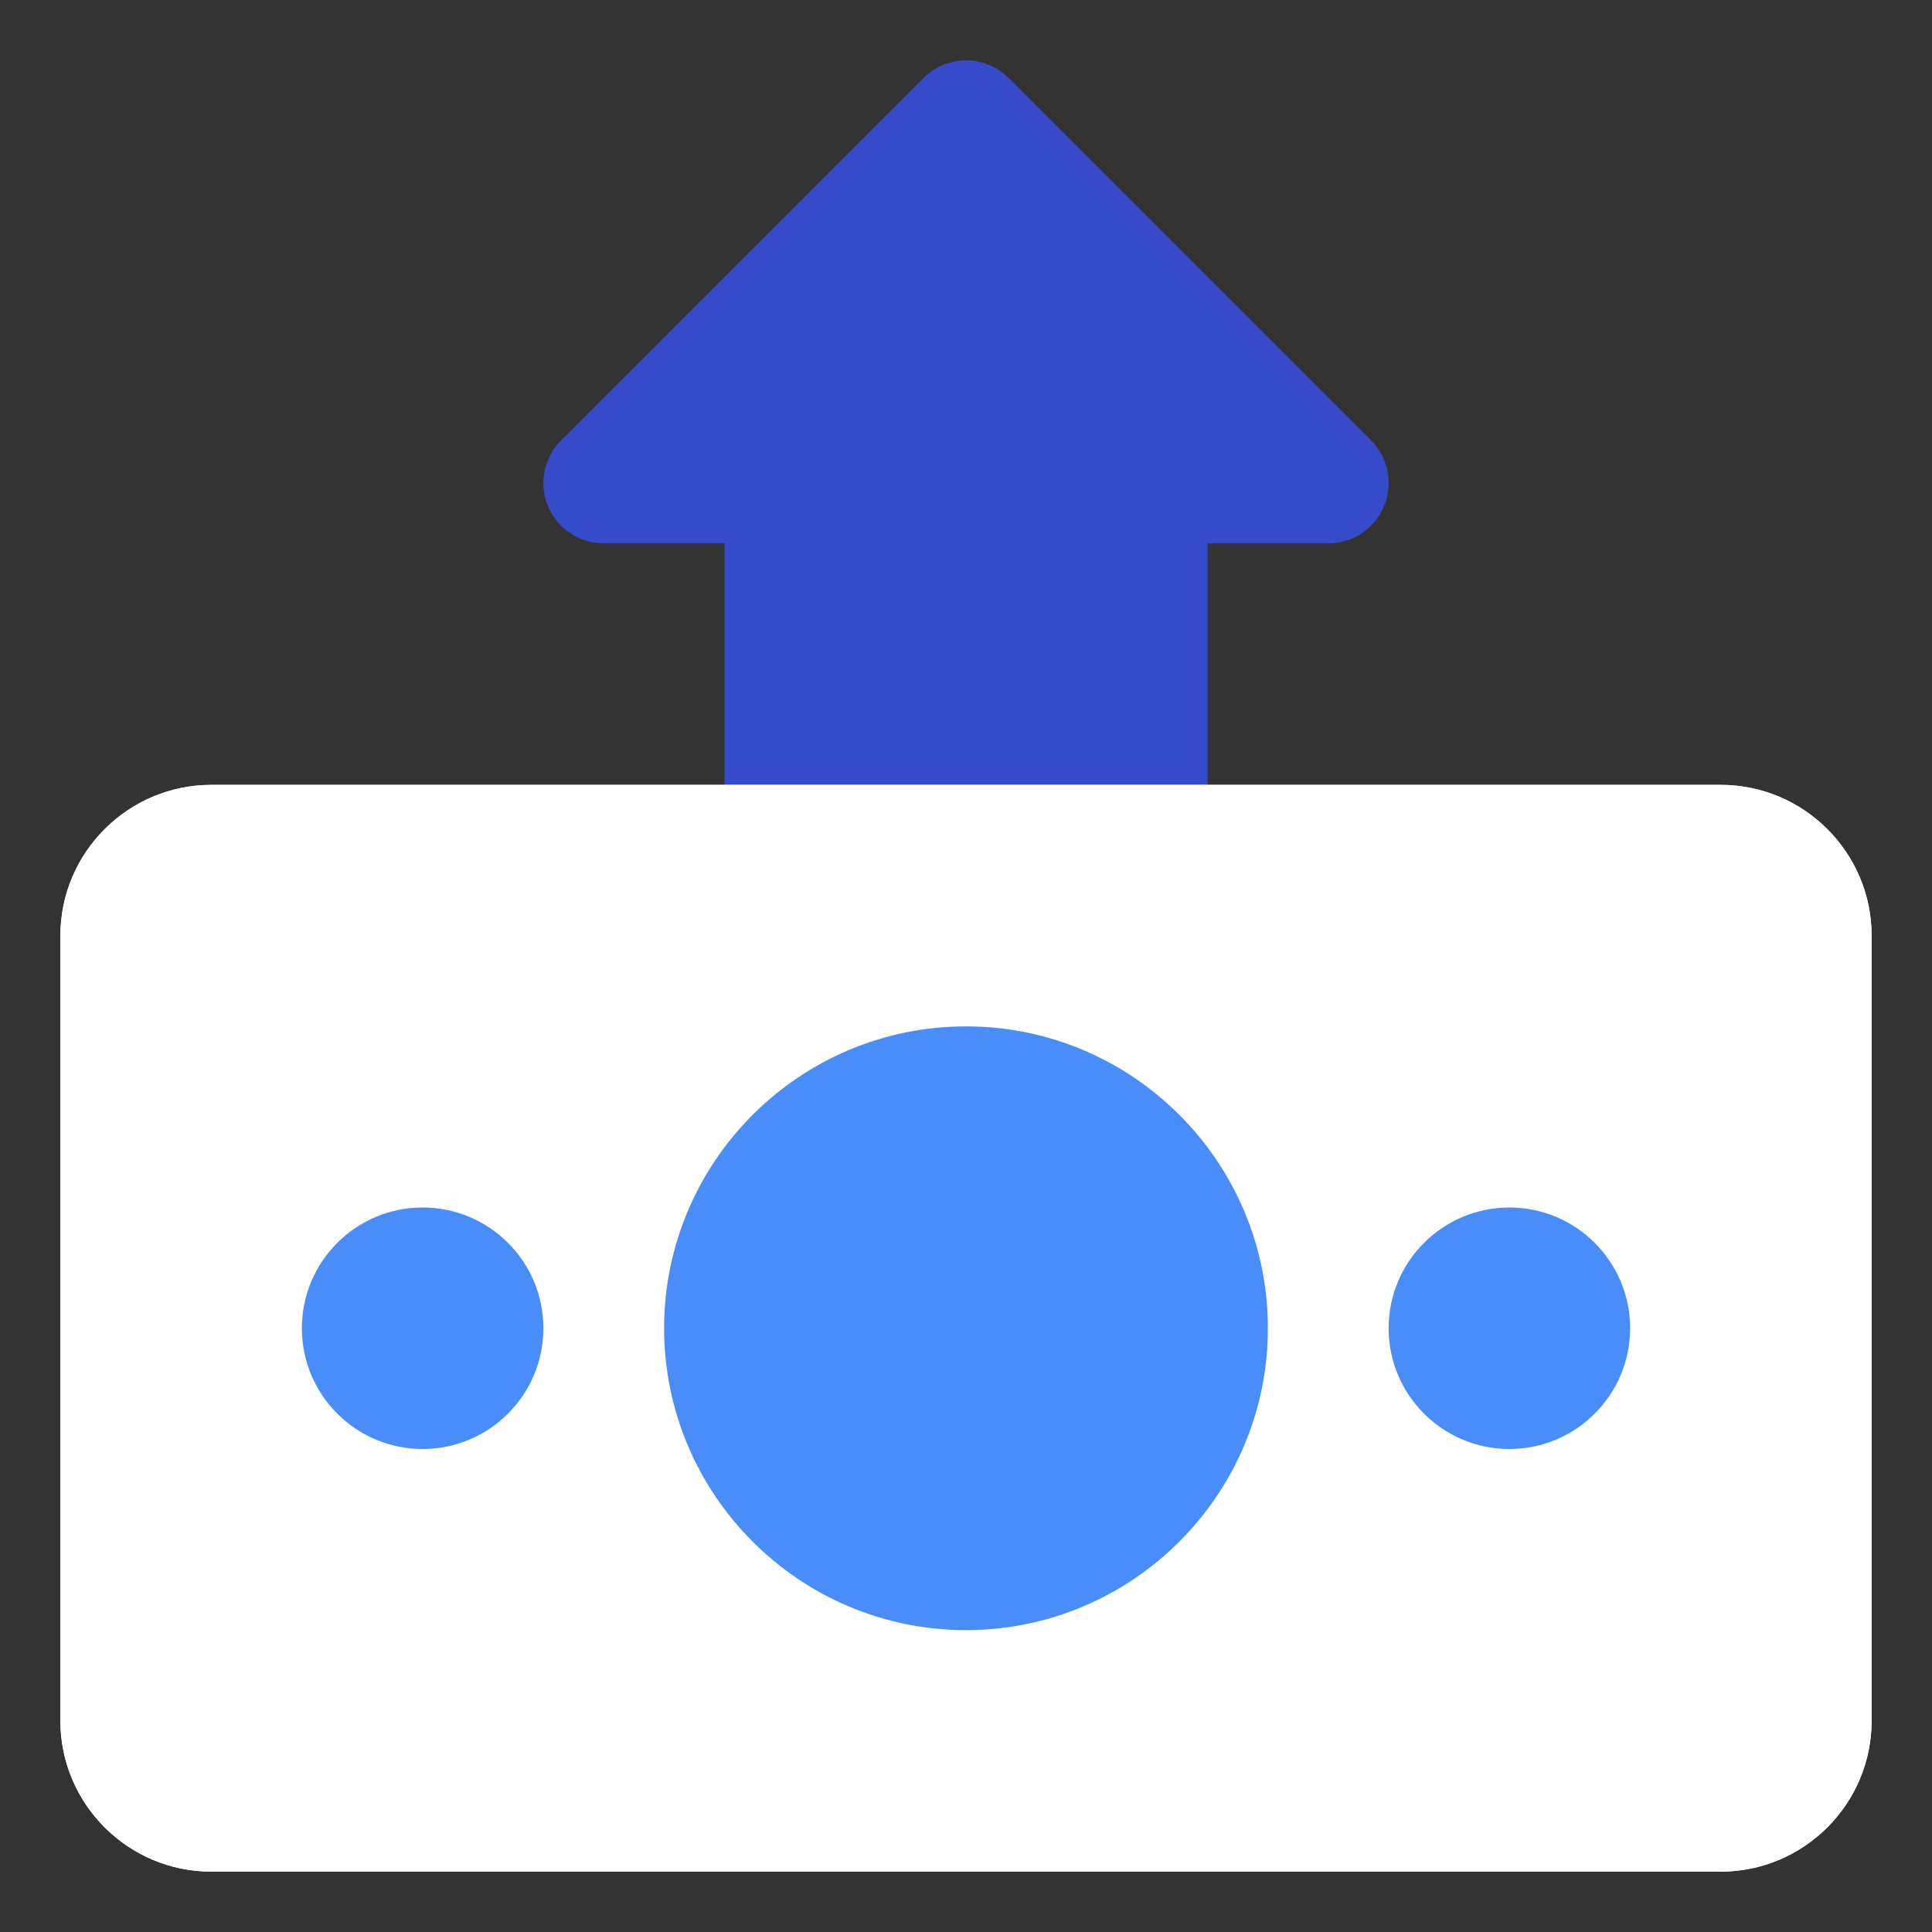 <?xml version="1.0" encoding="UTF-8"?>
<svg xmlns="http://www.w3.org/2000/svg" width="24" height="24" viewBox="0 0 24 24" fill="none">
  <rect x="0" y="0" width="24" height="24" fill="#333333" stroke="none"/>
  <g clip-path="url(#clip0_702_4181)">
    <path d="M17.03 5.47L12.53 0.97C12.237 0.677 11.763 0.677 11.47 0.97L6.97 5.47C6.755 5.684 6.691 6.007 6.807 6.287C6.923 6.568 7.197 6.75 7.5 6.75H9V10.5C9 10.915 9.336 11.25 9.75 11.25H14.25C14.665 11.25 15 10.915 15 10.5V6.75H16.5C16.803 6.75 17.077 6.568 17.193 6.287C17.309 6.007 17.245 5.684 17.03 5.47Z" fill="#364BCA"></path>
    <path d="M2.625 23.25H21.375C22.409 23.25 23.25 22.409 23.25 21.375V11.625C23.25 10.591 22.409 9.75 21.375 9.75H2.625C1.591 9.75 0.75 10.591 0.75 11.625V21.375C0.75 22.409 1.591 23.25 2.625 23.25Z" fill="white"></path>
    <path d="M21.375 23.25H2.625C1.591 23.25 0.75 22.409 0.75 21.375V11.625C0.75 10.591 1.591 9.75 2.625 9.75H21.375C22.409 9.75 23.25 10.591 23.25 11.625V21.375C23.25 22.409 22.409 23.25 21.375 23.25ZM2.625 11.25C2.422 11.25 2.25 11.421 2.25 11.625V21.375C2.25 21.579 2.422 21.75 2.625 21.75H21.375C21.579 21.75 21.75 21.579 21.75 21.375V11.625C21.75 11.421 21.579 11.25 21.375 11.25H2.625Z" fill="white"></path>
    <path d="M5.25 18C6.078 18 6.75 17.328 6.75 16.5C6.75 15.672 6.078 15 5.25 15C4.422 15 3.75 15.672 3.75 16.5C3.75 17.328 4.422 18 5.25 18Z" fill="#498DF8"></path>
    <path d="M18.75 18C19.578 18 20.25 17.328 20.25 16.5C20.25 15.672 19.578 15 18.75 15C17.922 15 17.25 15.672 17.25 16.5C17.25 17.328 17.922 18 18.75 18Z" fill="#498DF8"></path>
    <path d="M12 20.25C9.932 20.25 8.25 18.568 8.25 16.5C8.25 14.432 9.932 12.75 12 12.75C14.068 12.75 15.75 14.432 15.75 16.5C15.75 18.568 14.068 20.25 12 20.25ZM12 14.25C10.759 14.25 9.75 15.259 9.75 16.5C9.75 17.741 10.759 18.75 12 18.75C13.241 18.75 14.25 17.741 14.25 16.5C14.25 15.259 13.241 14.25 12 14.25Z" fill="#498DF8"></path>
    <path d="M15 17C15 18.657 13.657 20 12 20C10.343 20 9 18.657 9 17C9 15.343 10.343 14 12 14C13.657 14 15 15.343 15 17Z" fill="#498DF8"></path>
  </g>
  <defs>
    <clipPath id="clip0_702_4181">
      <rect width="24" height="24" fill="white"></rect>
    </clipPath>
  </defs>
</svg>
